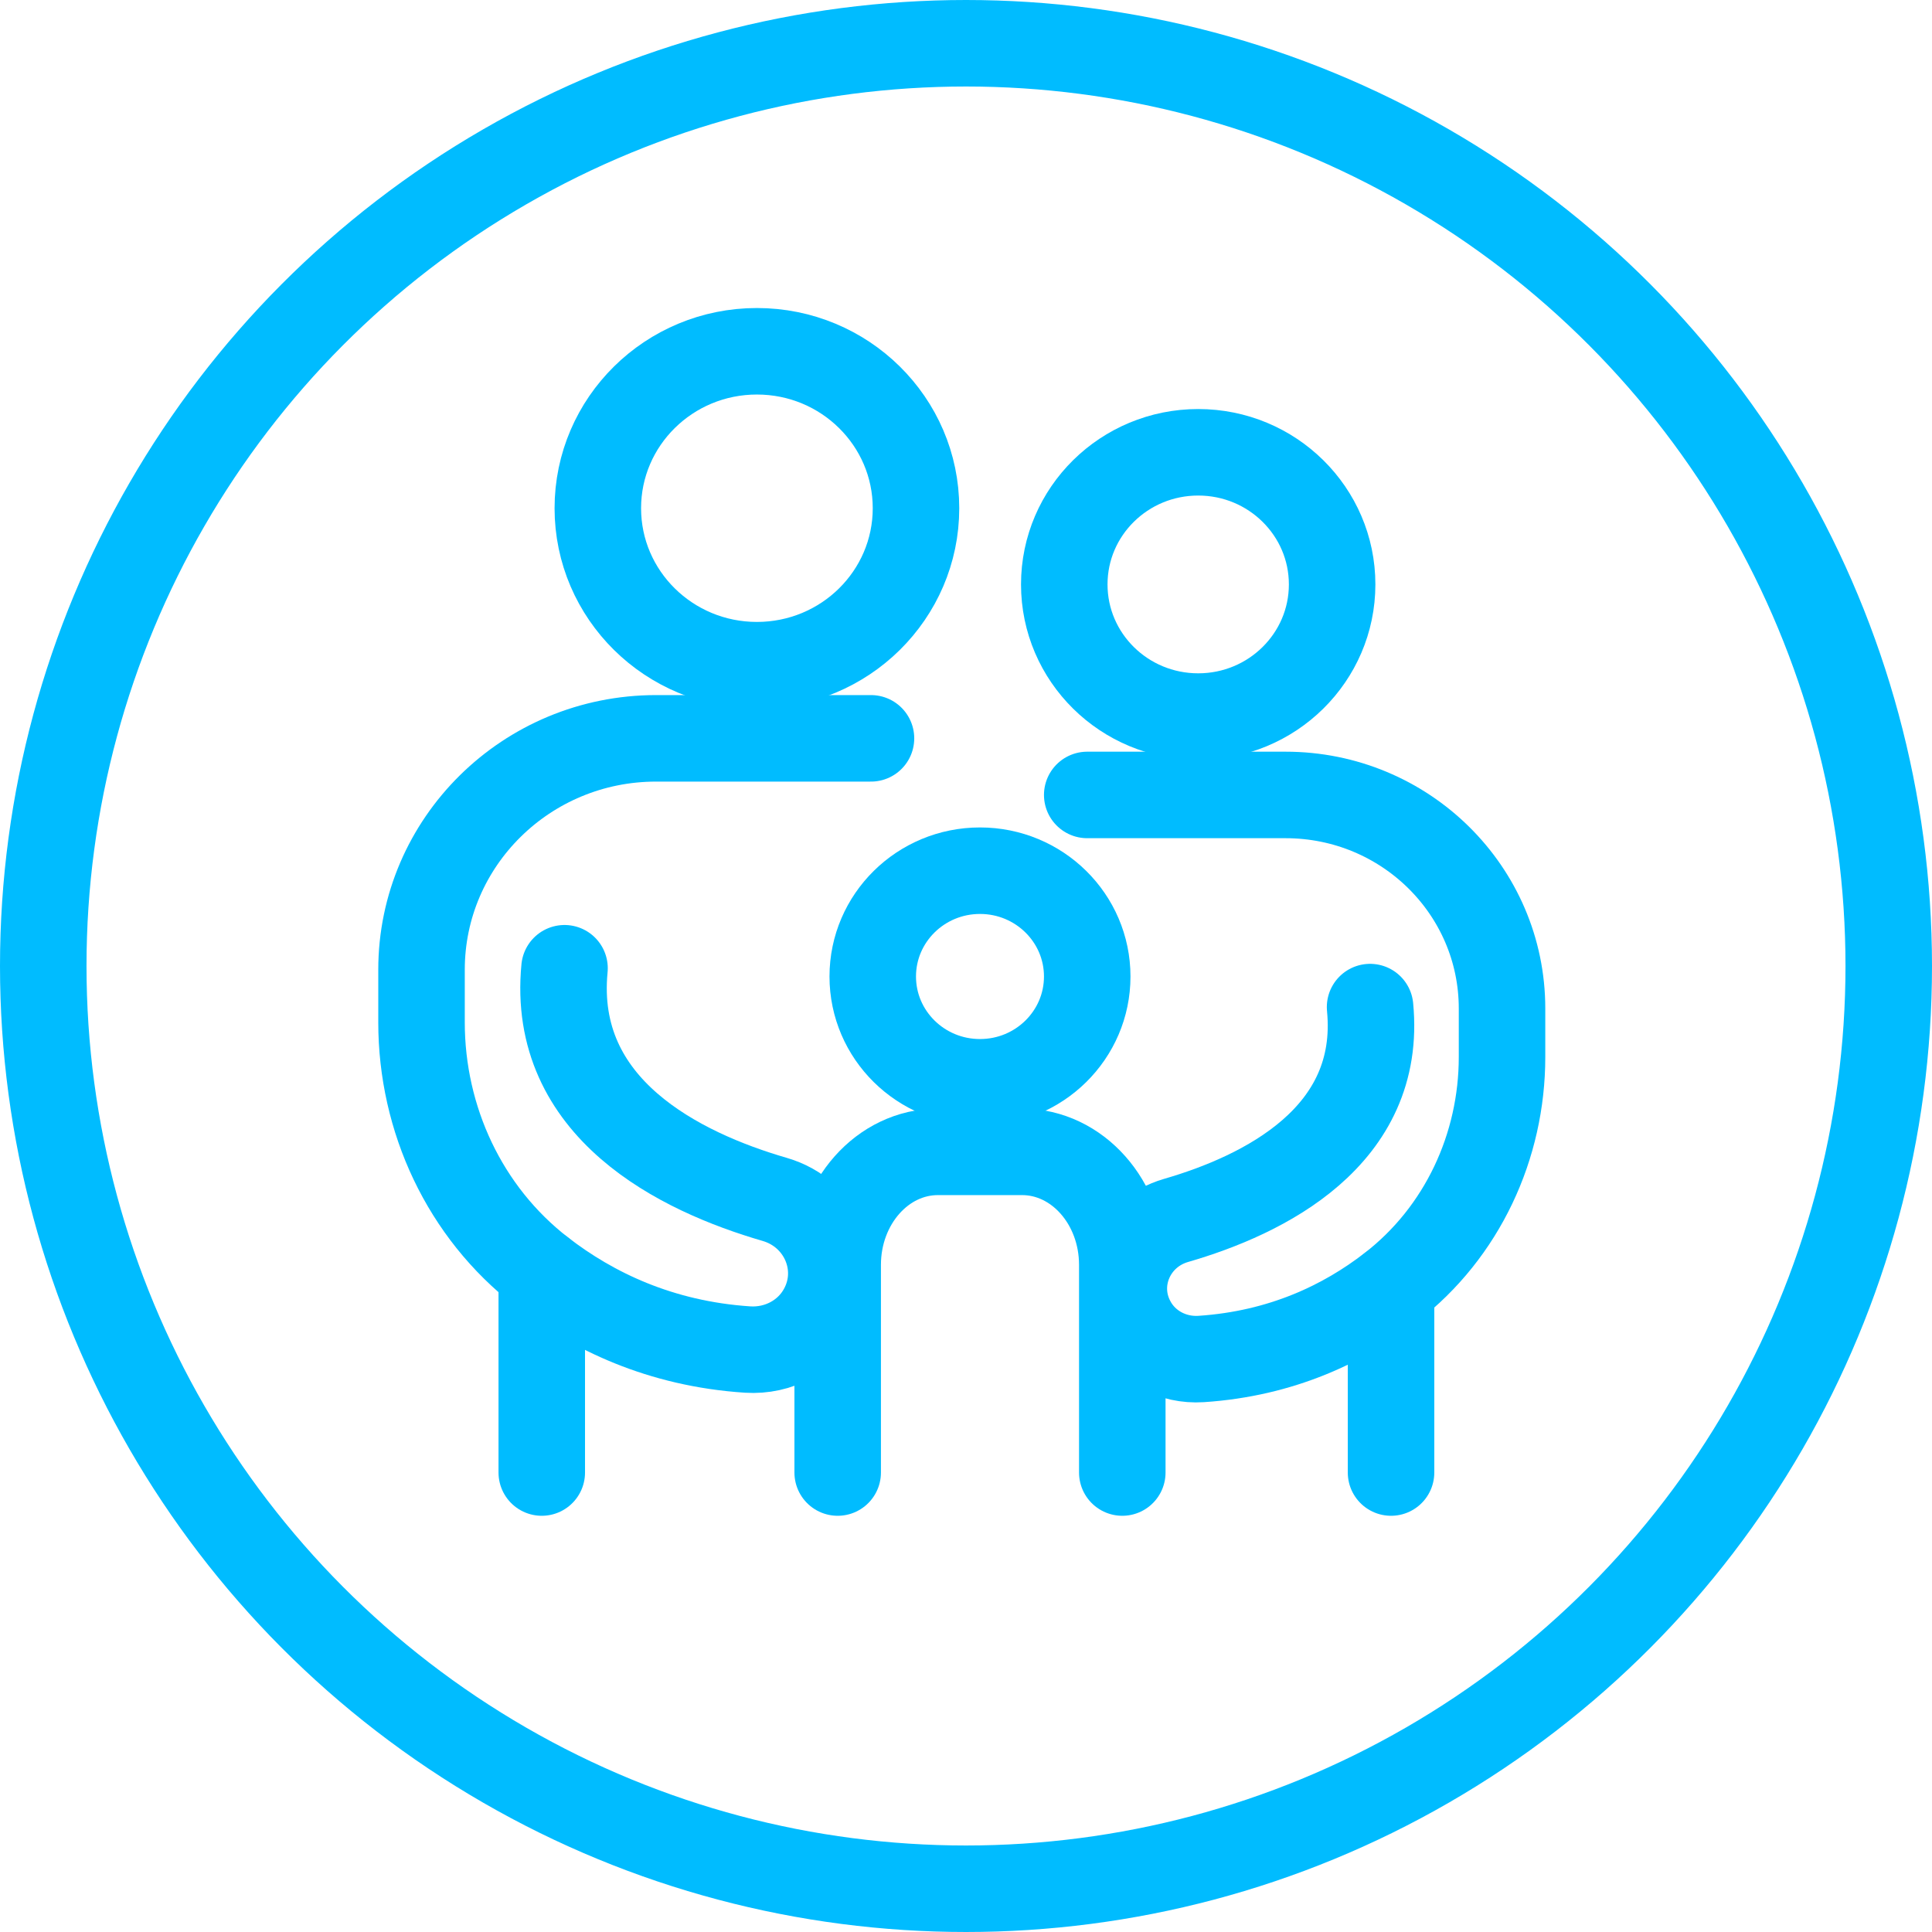 <svg width="67" height="67" viewBox="0 0 67 67" fill="none" xmlns="http://www.w3.org/2000/svg">
<circle cx="33.5" cy="33.5" r="32" stroke="#00BCFF" stroke-width="3"/>
<path d="M26.249 23.068C29.296 23.068 31.766 20.631 31.766 17.625C31.766 14.619 29.296 12.182 26.249 12.182C23.202 12.182 20.732 14.619 20.732 17.625C20.732 20.631 23.202 23.068 26.249 23.068Z" stroke="#00BCFF" stroke-width="3" stroke-linecap="round" stroke-linejoin="round"/>
<path d="M41.553 24.85C44.118 24.85 46.197 22.798 46.197 20.267C46.197 17.736 44.118 15.685 41.553 15.685C38.987 15.685 36.908 17.736 36.908 20.267C36.908 22.798 38.987 24.85 41.553 24.85Z" stroke="#00BCFF" stroke-width="3" stroke-linecap="round" stroke-linejoin="round"/>
<path d="M33.985 37.533C36.039 37.533 37.704 35.891 37.704 33.864C37.704 31.838 36.039 30.195 33.985 30.195C31.931 30.195 30.266 31.838 30.266 33.864C30.266 35.891 31.931 37.533 33.985 37.533Z" stroke="#00BCFF" stroke-width="3" stroke-linecap="round" stroke-linejoin="round"/>
<path d="M29.05 51.066V43.864C29.05 41.701 30.607 39.945 32.527 39.945H35.443C37.363 39.945 38.92 41.701 38.92 43.864V51.066" stroke="#00BCFF" stroke-width="3" stroke-linecap="round" stroke-linejoin="round"/>
<path d="M37.704 27.568H44.583C48.73 27.568 52.089 30.882 52.089 34.974V36.657C52.089 39.753 50.712 42.731 48.24 44.641C46.626 45.891 44.456 46.944 41.652 47.129C40.669 47.193 39.731 46.699 39.269 45.838C38.519 44.456 39.261 42.765 40.783 42.324C43.821 41.444 47.95 39.413 47.513 34.925" stroke="#00BCFF" stroke-width="3" stroke-linecap="round" stroke-linejoin="round"/>
<path d="M48.24 44.645V51.066" stroke="#00BCFF" stroke-width="3" stroke-linecap="round" stroke-linejoin="round"/>
<path d="M30.205 25.605H22.752C18.261 25.605 14.618 29.199 14.618 33.63V35.454C14.618 38.809 16.11 42.037 18.788 44.105C20.537 45.457 22.89 46.601 25.928 46.801C26.995 46.869 28.009 46.333 28.51 45.404C29.321 43.909 28.518 42.075 26.869 41.595C23.578 40.64 19.106 38.44 19.577 33.578" stroke="#00BCFF" stroke-width="3" stroke-linecap="round" stroke-linejoin="round"/>
<path d="M18.788 44.105V51.066" stroke="#00BCFF" stroke-width="3" stroke-linecap="round" stroke-linejoin="round"/>
</svg>
